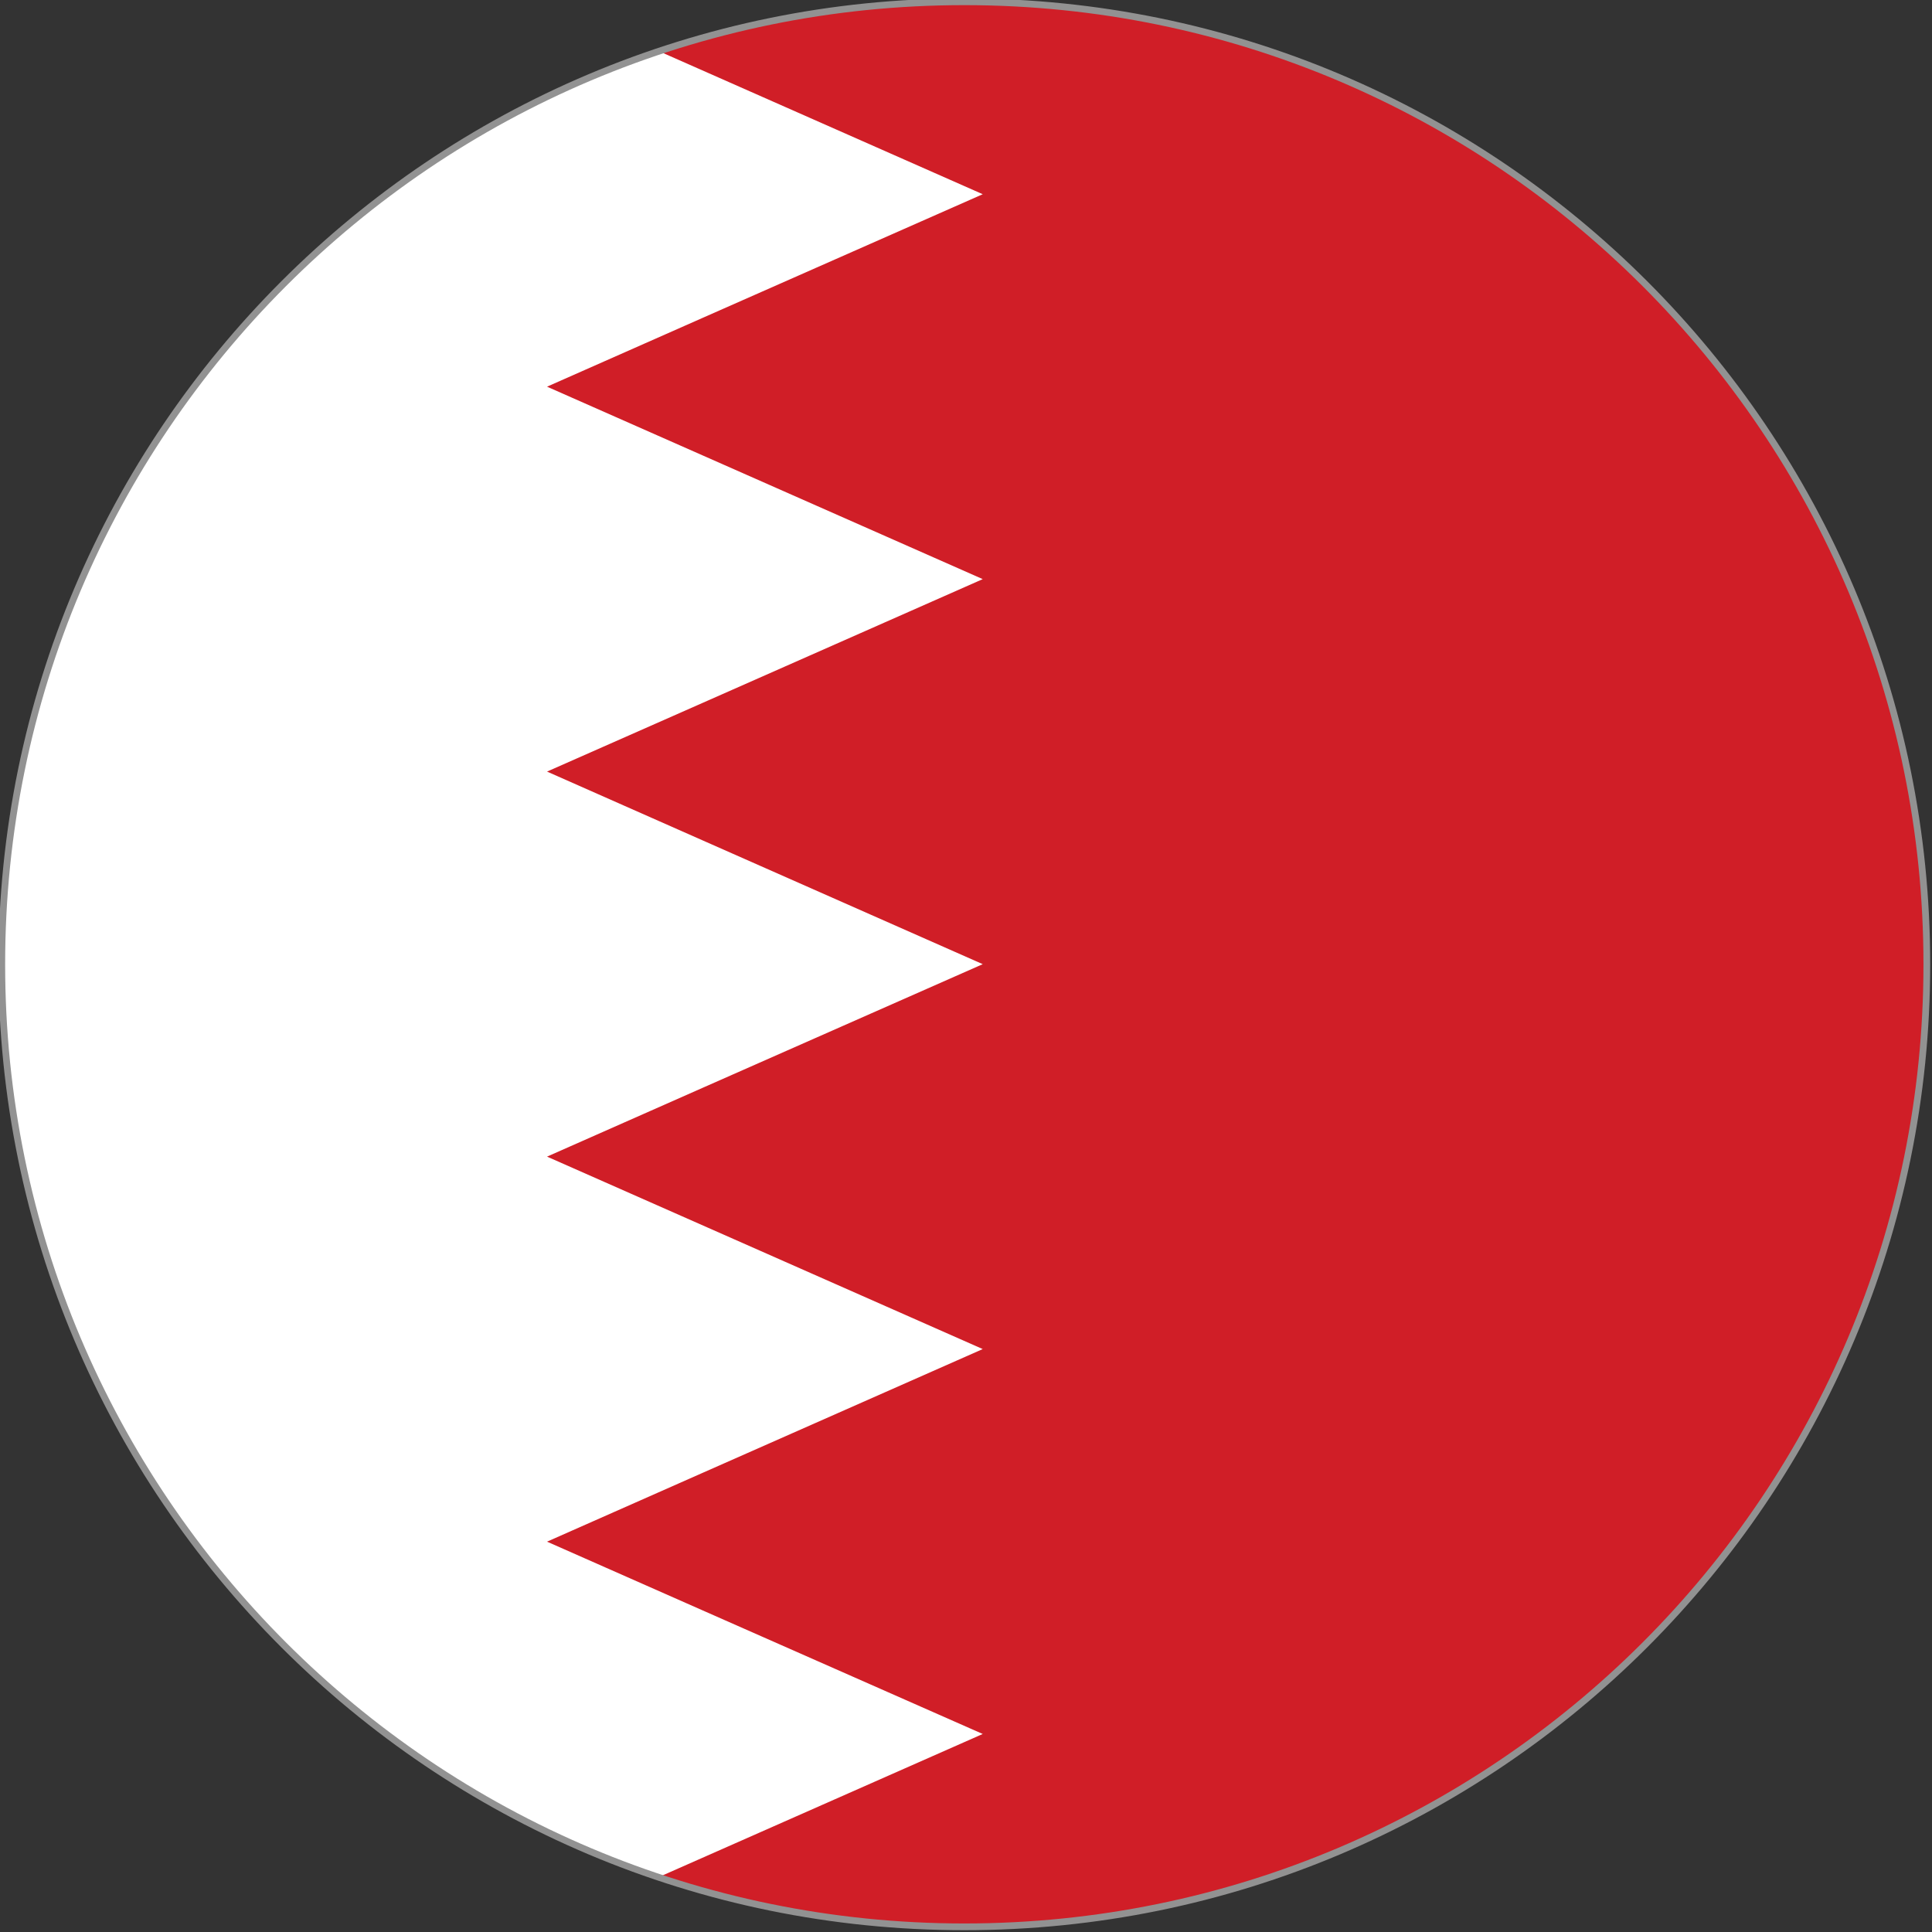 <?xml version="1.0" encoding="UTF-8"?><svg xmlns="http://www.w3.org/2000/svg" xmlns:xlink="http://www.w3.org/1999/xlink" height="56.9" preserveAspectRatio="xMidYMid meet" version="1.0" viewBox="1.6 1.6 56.9 56.9" width="56.9" zoomAndPan="magnify"><rect x="1.6" y="1.6" width="56.9" height="56.9" fill="#333333" stroke="none"/><defs><clipPath id="a"><path d="M 1 1 L 59 1 L 59 59 L 1 59 Z M 1 1"/></clipPath><clipPath id="b"><path d="M 58.348 30 C 58.348 45.656 45.656 58.348 30 58.348 C 14.344 58.348 1.652 45.656 1.652 30 C 1.652 14.344 14.344 1.652 30 1.652 C 45.656 1.652 58.348 14.344 58.348 30 Z M 58.348 30"/></clipPath><clipPath id="c"><path d="M 17 1 L 59 1 L 59 59 L 17 59 Z M 17 1"/></clipPath><clipPath id="d"><path d="M 58.348 30 C 58.348 45.656 45.656 58.348 30 58.348 C 14.344 58.348 1.652 45.656 1.652 30 C 1.652 14.344 14.344 1.652 30 1.652 C 45.656 1.652 58.348 14.344 58.348 30 Z M 58.348 30"/></clipPath></defs><g><g clip-path="url(#a)"><g clip-path="url(#b)" id="change1_1"><path d="M -4.09 58.348 L -4.09 1.652 L 81.098 1.652 L 81.098 58.348 L -4.09 58.348" fill="#fff"/></g></g><g clip-path="url(#c)"><g clip-path="url(#d)" id="change2_1"><path d="M 17.711 12.988 C 17.711 12.988 25.641 16.492 30.543 18.656 C 25.641 20.824 17.711 24.324 17.711 24.324 C 17.711 24.324 25.641 27.832 30.543 29.996 C 25.641 32.156 17.711 35.664 17.711 35.664 C 17.711 35.664 25.641 39.168 30.543 41.332 C 25.641 43.496 17.711 47.004 17.711 47.004 C 17.711 47.004 25.641 50.508 30.543 52.668 C 25.641 54.832 17.711 58.336 17.711 58.336 C 17.711 58.336 17.727 58.344 17.73 58.348 L 81.098 58.348 L 81.098 1.652 L 17.711 1.652 C 17.711 1.652 25.641 5.156 30.543 7.32 C 25.641 9.48 17.711 12.988 17.711 12.988" fill="#d01e27"/></g></g><path d="M 583.477 300 C 583.477 143.438 456.562 16.523 300 16.523 C 143.438 16.523 16.523 143.438 16.523 300 C 16.523 456.562 143.438 583.477 300 583.477 C 456.562 583.477 583.477 456.562 583.477 300 Z M 583.477 300" fill="none" stroke="#929292" stroke-width="1.984" transform="matrix(.1 0 0 -.1 0 60)"/></g></svg>